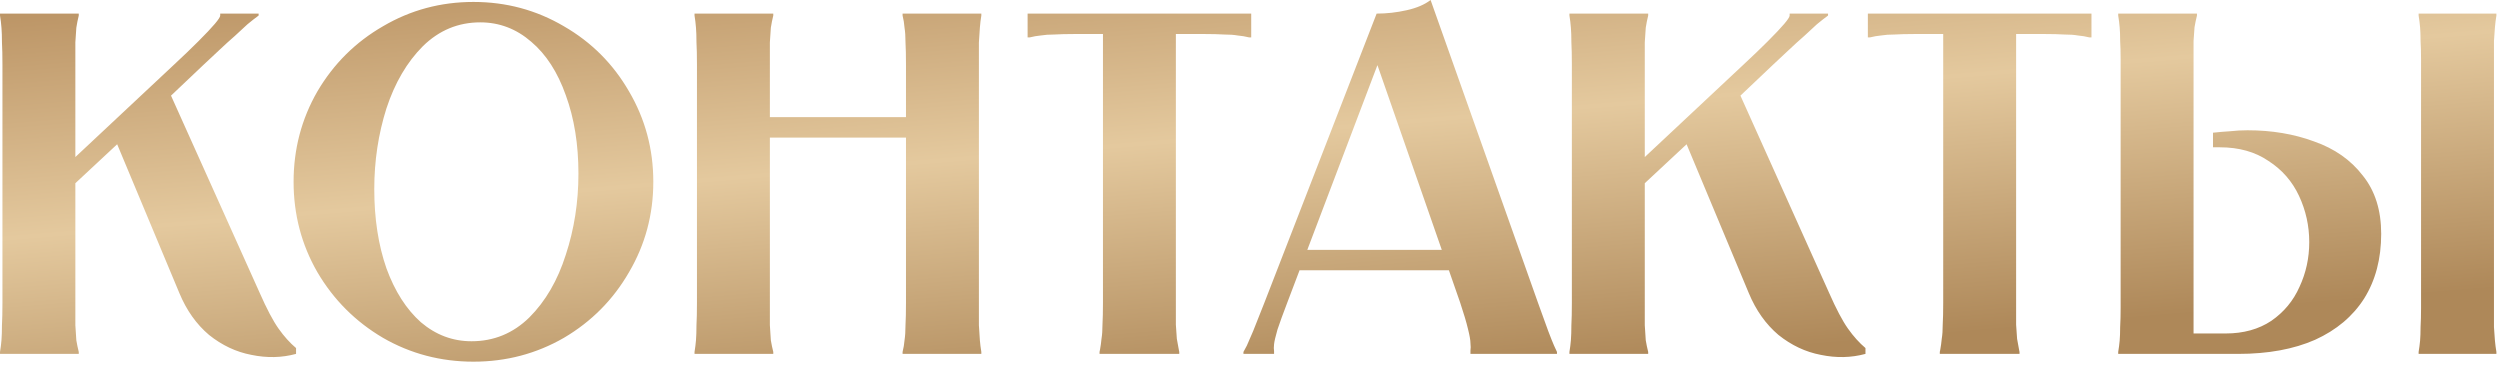 <?xml version="1.0" encoding="UTF-8"?> <svg xmlns="http://www.w3.org/2000/svg" width="216" height="32" viewBox="0 0 216 32" fill="none"><path d="M6.805 1.176V1.344C6.721 1.68 6.651 2.03 6.595 2.394C6.567 2.73 6.539 3.15 6.511 3.654C6.511 4.158 6.511 4.802 6.511 5.586V14.238H5.797L15.037 5.586C15.821 4.858 16.521 4.186 17.137 3.57C17.781 2.926 18.257 2.422 18.565 2.058C18.873 1.694 19.027 1.456 19.027 1.344V1.176H22.345V1.344C22.037 1.568 21.715 1.82 21.379 2.1C21.071 2.38 20.707 2.716 20.287 3.108C19.867 3.472 19.405 3.892 18.901 4.368L17.599 5.586L14.365 8.652V7.35L22.429 25.284C23.045 26.684 23.591 27.72 24.067 28.392C24.543 29.064 25.047 29.624 25.579 30.072V30.576C24.347 30.912 23.059 30.94 21.715 30.66C20.399 30.408 19.181 29.834 18.061 28.938C16.969 28.014 16.115 26.81 15.499 25.326L9.829 11.76H10.879L5.965 16.338L6.511 15.204V26.166C6.511 26.95 6.511 27.594 6.511 28.098C6.539 28.602 6.567 29.036 6.595 29.4C6.651 29.736 6.721 30.072 6.805 30.408V30.576H0.001V30.408C0.057 30.072 0.099 29.736 0.127 29.4C0.155 29.036 0.169 28.602 0.169 28.098C0.197 27.594 0.211 26.95 0.211 26.166V5.586C0.211 4.802 0.197 4.158 0.169 3.654C0.169 3.15 0.155 2.73 0.127 2.394C0.099 2.03 0.057 1.68 0.001 1.344V1.176H6.805ZM40.906 31.248C38.078 31.248 35.474 30.562 33.093 29.19C30.713 27.79 28.823 25.9 27.424 23.52C26.052 21.14 25.366 18.536 25.366 15.708C25.366 12.88 26.052 10.276 27.424 7.896C28.823 5.516 30.713 3.64 33.093 2.268C35.474 0.868 38.078 0.168 40.906 0.168C43.733 0.168 46.337 0.868 48.718 2.268C51.097 3.64 52.974 5.516 54.346 7.896C55.745 10.276 56.446 12.88 56.446 15.708C56.446 18.536 55.745 21.14 54.346 23.52C52.974 25.9 51.097 27.79 48.718 29.19C46.337 30.562 43.733 31.248 40.906 31.248ZM40.737 29.484C42.669 29.484 44.336 28.798 45.736 27.426C47.136 26.026 48.185 24.22 48.886 22.008C49.614 19.796 49.977 17.458 49.977 14.994C49.977 12.474 49.614 10.22 48.886 8.232C48.185 6.244 47.191 4.704 45.904 3.612C44.615 2.492 43.145 1.932 41.493 1.932C39.59 1.932 37.938 2.618 36.538 3.99C35.166 5.362 34.115 7.154 33.388 9.366C32.688 11.578 32.337 13.902 32.337 16.338C32.337 18.886 32.688 21.168 33.388 23.184C34.115 25.172 35.109 26.726 36.37 27.846C37.657 28.938 39.114 29.484 40.737 29.484ZM84.787 1.176V1.344C84.731 1.68 84.689 2.03 84.661 2.394C84.633 2.73 84.605 3.15 84.577 3.654C84.577 4.158 84.577 4.802 84.577 5.586V26.166C84.577 26.95 84.577 27.594 84.577 28.098C84.605 28.602 84.633 29.036 84.661 29.4C84.689 29.736 84.731 30.072 84.787 30.408V30.576H77.983V30.408C78.067 30.072 78.123 29.736 78.151 29.4C78.207 29.036 78.235 28.602 78.235 28.098C78.263 27.594 78.277 26.95 78.277 26.166V5.586C78.277 4.802 78.263 4.158 78.235 3.654C78.235 3.15 78.207 2.73 78.151 2.394C78.123 2.03 78.067 1.68 77.983 1.344V1.176H84.787ZM79.747 10.122V11.886H65.047V10.122H79.747ZM66.811 1.176V1.344C66.727 1.68 66.657 2.03 66.601 2.394C66.573 2.73 66.545 3.15 66.517 3.654C66.517 4.158 66.517 4.802 66.517 5.586V26.166C66.517 26.95 66.517 27.594 66.517 28.098C66.545 28.602 66.573 29.036 66.601 29.4C66.657 29.736 66.727 30.072 66.811 30.408V30.576H60.007V30.408C60.063 30.072 60.105 29.736 60.133 29.4C60.161 29.036 60.175 28.602 60.175 28.098C60.203 27.594 60.217 26.95 60.217 26.166V5.586C60.217 4.802 60.203 4.158 60.175 3.654C60.175 3.15 60.161 2.73 60.133 2.394C60.105 2.03 60.063 1.68 60.007 1.344V1.176H66.811ZM108.105 1.176V3.234H107.937C107.601 3.15 107.265 3.094 106.929 3.066C106.621 3.01 106.229 2.982 105.753 2.982C105.305 2.954 104.759 2.94 104.115 2.94H100.923L101.595 2.268V26.166C101.595 26.922 101.595 27.552 101.595 28.056C101.623 28.532 101.651 28.938 101.679 29.274C101.735 29.582 101.791 29.89 101.847 30.198L101.889 30.408V30.576H95.001V30.408L95.043 30.198C95.1 29.89 95.141 29.582 95.169 29.274C95.225 28.938 95.254 28.532 95.254 28.056C95.281 27.552 95.296 26.922 95.296 26.166V2.268L95.968 2.94H92.775C92.132 2.94 91.572 2.954 91.096 2.982C90.647 2.982 90.255 3.01 89.919 3.066C89.612 3.094 89.29 3.15 88.954 3.234H88.785V1.176H108.105ZM126.795 21.588V23.352H111.675V21.588H126.795ZM118.941 1.176C119.809 1.176 120.677 1.078 121.545 0.882C122.413 0.686 123.099 0.392 123.603 0L132.885 26.166C133.249 27.174 133.543 27.986 133.767 28.602C133.991 29.19 134.159 29.61 134.271 29.862C134.383 30.114 134.467 30.296 134.523 30.408V30.576H127.047V30.408V30.282C127.075 30.114 127.075 29.904 127.047 29.652C127.047 29.4 126.977 28.994 126.837 28.434C126.697 27.846 126.473 27.09 126.165 26.166L118.689 4.704H119.361L111.213 26.166C110.849 27.118 110.569 27.888 110.373 28.476C110.205 29.064 110.107 29.484 110.079 29.736C110.051 29.988 110.051 30.184 110.079 30.324V30.408V30.576H107.433V30.408C107.489 30.296 107.587 30.114 107.727 29.862C107.839 29.61 108.021 29.19 108.273 28.602C108.525 27.986 108.847 27.174 109.239 26.166L118.941 1.176ZM142.403 1.176V1.344C142.319 1.68 142.249 2.03 142.193 2.394C142.165 2.73 142.137 3.15 142.109 3.654C142.109 4.158 142.109 4.802 142.109 5.586V14.238H141.395L150.635 5.586C151.419 4.858 152.119 4.186 152.735 3.57C153.379 2.926 153.855 2.422 154.163 2.058C154.471 1.694 154.625 1.456 154.625 1.344V1.176H157.943V1.344C157.635 1.568 157.313 1.82 156.977 2.1C156.669 2.38 156.305 2.716 155.885 3.108C155.465 3.472 155.003 3.892 154.499 4.368L153.197 5.586L149.963 8.652V7.35L158.027 25.284C158.643 26.684 159.189 27.72 159.665 28.392C160.141 29.064 160.645 29.624 161.177 30.072V30.576C159.945 30.912 158.657 30.94 157.313 30.66C155.997 30.408 154.779 29.834 153.659 28.938C152.567 28.014 151.713 26.81 151.097 25.326L145.427 11.76H146.477L141.563 16.338L142.109 15.204V26.166C142.109 26.95 142.109 27.594 142.109 28.098C142.137 28.602 142.165 29.036 142.193 29.4C142.249 29.736 142.319 30.072 142.403 30.408V30.576H135.599V30.408C135.655 30.072 135.697 29.736 135.725 29.4C135.753 29.036 135.767 28.602 135.767 28.098C135.795 27.594 135.809 26.95 135.809 26.166V5.586C135.809 4.802 135.795 4.158 135.767 3.654C135.767 3.15 135.753 2.73 135.725 2.394C135.697 2.03 135.655 1.68 135.599 1.344V1.176H142.403ZM180.703 1.176V3.234H180.535C180.199 3.15 179.863 3.094 179.527 3.066C179.219 3.01 178.827 2.982 178.351 2.982C177.903 2.954 177.357 2.94 176.713 2.94H173.521L174.193 2.268V26.166C174.193 26.922 174.193 27.552 174.193 28.056C174.221 28.532 174.249 28.938 174.277 29.274C174.333 29.582 174.389 29.89 174.445 30.198L174.487 30.408V30.576H167.599V30.408L167.641 30.198C167.697 29.89 167.739 29.582 167.767 29.274C167.823 28.938 167.851 28.532 167.851 28.056C167.879 27.552 167.893 26.922 167.893 26.166V2.268L168.565 2.94H165.373C164.729 2.94 164.169 2.954 163.693 2.982C163.245 2.982 162.853 3.01 162.517 3.066C162.209 3.094 161.887 3.15 161.551 3.234H161.383V1.176H180.703ZM215.689 1.176V1.344C215.633 1.68 215.591 2.016 215.563 2.352C215.535 2.66 215.507 3.052 215.479 3.528C215.479 3.976 215.479 4.522 215.479 5.166V26.586C215.479 27.23 215.479 27.79 215.479 28.266C215.507 28.714 215.535 29.106 215.563 29.442C215.591 29.75 215.633 30.072 215.689 30.408V30.576H208.969V30.408C209.025 30.072 209.067 29.75 209.095 29.442C209.123 29.106 209.137 28.714 209.137 28.266C209.165 27.79 209.179 27.23 209.179 26.586V5.166C209.179 4.522 209.165 3.976 209.137 3.528C209.137 3.052 209.123 2.66 209.095 2.352C209.067 2.016 209.025 1.68 208.969 1.344V1.176H215.689ZM189.817 1.176V1.344C189.733 1.68 189.663 2.016 189.607 2.352C189.579 2.66 189.551 3.052 189.523 3.528C189.523 3.976 189.523 4.522 189.523 5.166V29.484L188.851 28.812H192.295C193.835 28.812 195.151 28.448 196.243 27.72C197.335 26.964 198.147 25.984 198.679 24.78C199.239 23.576 199.519 22.288 199.519 20.916C199.519 19.516 199.225 18.186 198.637 16.926C198.049 15.666 197.167 14.658 195.991 13.902C194.843 13.118 193.443 12.726 191.791 12.726C191.651 12.726 191.553 12.726 191.497 12.726C191.441 12.726 191.343 12.726 191.203 12.726V11.466C191.707 11.41 192.197 11.368 192.673 11.34C193.177 11.284 193.681 11.256 194.185 11.256C196.285 11.256 198.203 11.578 199.939 12.222C201.703 12.838 203.103 13.818 204.139 15.162C205.203 16.478 205.735 18.158 205.735 20.202C205.735 22.358 205.245 24.22 204.265 25.788C203.285 27.328 201.871 28.518 200.023 29.358C198.175 30.17 195.963 30.576 193.387 30.576H183.013V30.408C183.069 30.072 183.111 29.75 183.139 29.442C183.167 29.106 183.181 28.714 183.181 28.266C183.209 27.79 183.223 27.23 183.223 26.586V5.166C183.223 4.522 183.209 3.976 183.181 3.528C183.181 3.052 183.167 2.66 183.139 2.352C183.111 2.016 183.069 1.68 183.013 1.344V1.176H189.817Z" fill="url(#paint0_linear_7567_1422)"></path><defs><linearGradient id="paint0_linear_7567_1422" x1="71.893" y1="-10.424" x2="75.808" y2="36.576" gradientUnits="userSpaceOnUse"><stop offset="0.12" stop-color="#BC9566"></stop><stop offset="0.53" stop-color="#E4C99E"></stop><stop offset="1" stop-color="#AE8859"></stop></linearGradient></defs></svg> 